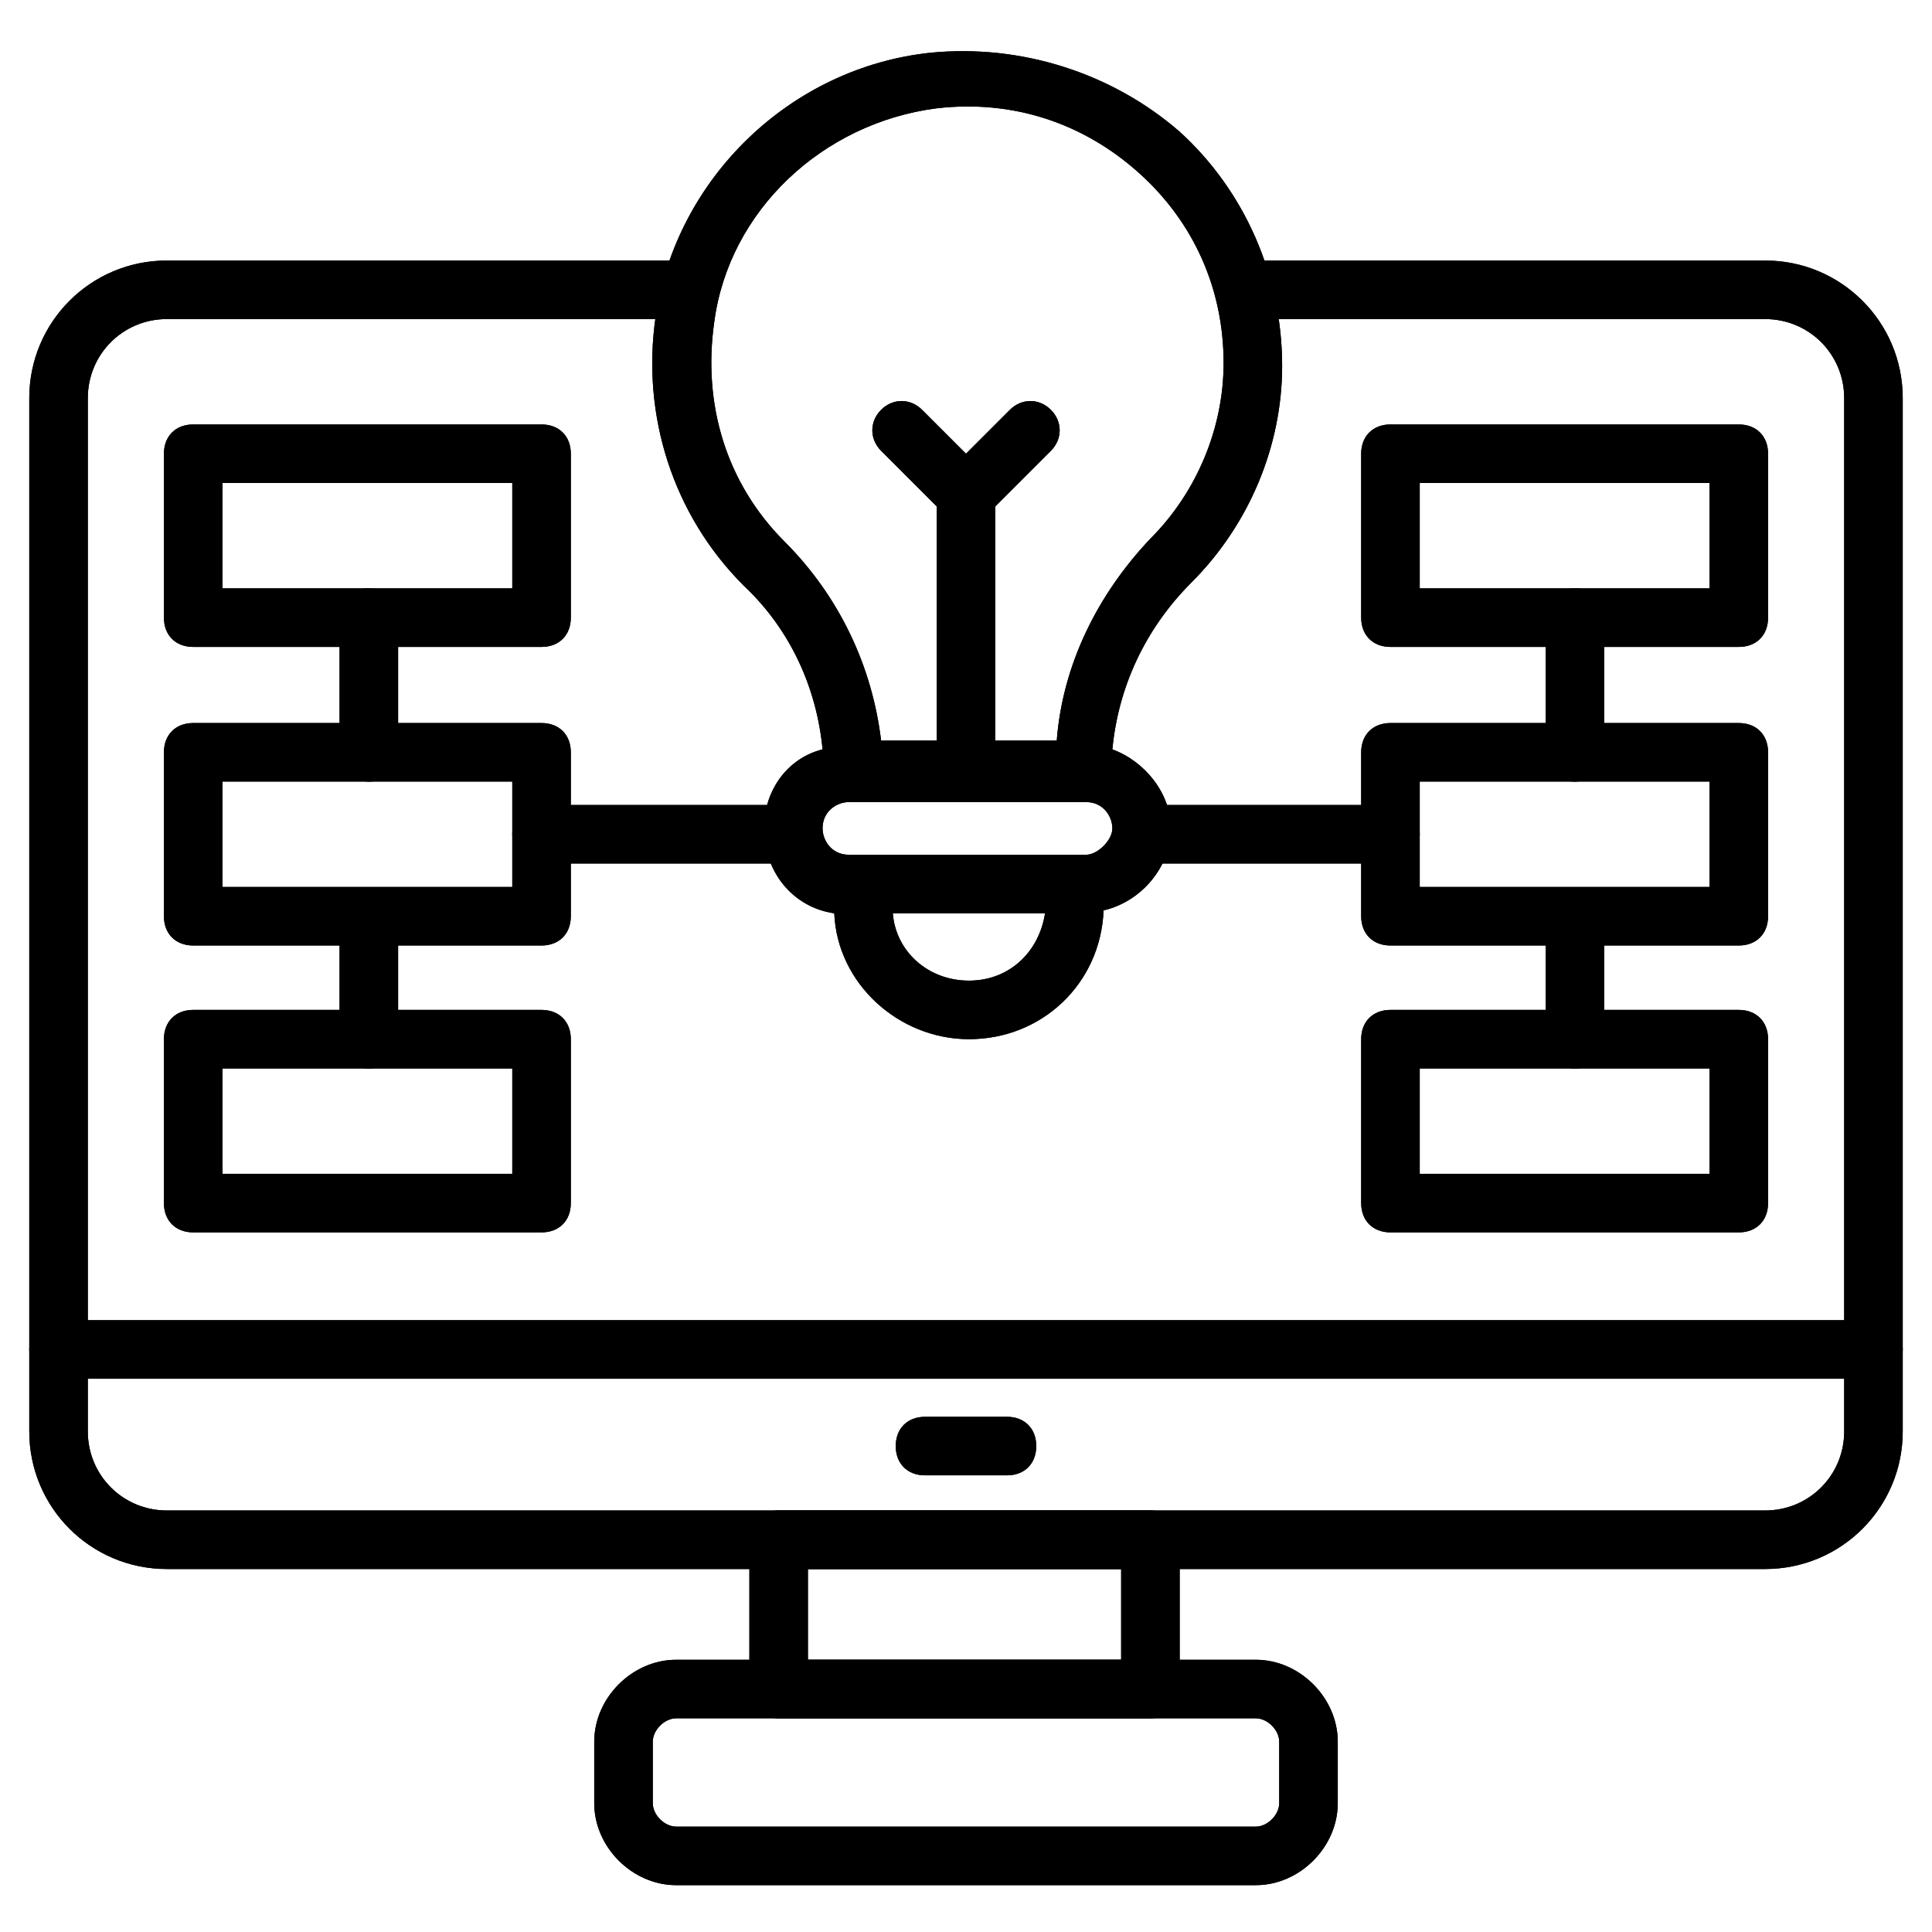 <?xml version="1.0" encoding="utf-8"?>
<!-- Generator: Adobe Illustrator 24.3.0, SVG Export Plug-In . SVG Version: 6.00 Build 0)  -->
<!DOCTYPE svg PUBLIC "-//W3C//DTD SVG 1.1//EN" "http://www.w3.org/Graphics/SVG/1.1/DTD/svg11.dtd">
<svg version="1.1" id="concept-map" xmlns:x="http://ns.adobe.com/Extensibility/1.0/" xmlns:i="http://ns.adobe.com/AdobeIllustrator/10.0/" xmlns:graph="http://ns.adobe.com/Graphs/1.0/"
	 xmlns="http://www.w3.org/2000/svg" xmlns:xlink="http://www.w3.org/1999/xlink" x="0px" y="0px" viewBox="0 0 66 66"
	 style="enable-background:new 0 0 66 66;" xml:space="preserve">
<g>
	<path d="M60.3,53.6H5.7c-2.6,0-4.7-2.1-4.7-4.7V13.6C1,11,3.1,8.9,5.7,8.9h17.5c0.6,0,1,0.4,1,1s-0.4,1-1,1H5.7
		c-1.5,0-2.7,1.2-2.7,2.7v35.3c0,1.5,1.2,2.7,2.7,2.7h54.6c1.5,0,2.7-1.2,2.7-2.7V13.6c0-1.5-1.2-2.7-2.7-2.7H43.1c-0.6,0-1-0.4-1-1
		s0.4-1,1-1h17.2c2.6,0,4.7,2.1,4.7,4.7v35.3C65,51.5,62.9,53.6,60.3,53.6z"/>
</g>
<g>
	<path d="M64,47.1H2c-0.6,0-1-0.4-1-1s0.4-1,1-1h62c0.6,0,1,0.4,1,1S64.6,47.1,64,47.1z"/>
</g>
<g>
	<path d="M39.3,58.7H26.6c-0.6,0-1-0.4-1-1v-5.1c0-0.6,0.4-1,1-1h12.7c0.6,0,1,0.4,1,1v5.1C40.3,58.3,39.9,58.7,39.3,58.7z
		 M27.6,56.7h10.7v-3.1H27.6V56.7z"/>
</g>
<g>
	<path d="M42.9,64.4H23.1c-1.5,0-2.8-1.3-2.8-2.8v-2.1c0-1.5,1.3-2.8,2.8-2.8h19.8c1.5,0,2.8,1.3,2.8,2.8v2.1
		C45.7,63.1,44.4,64.4,42.9,64.4z M23.1,58.7c-0.4,0-0.8,0.4-0.8,0.8v2.1c0,0.4,0.4,0.8,0.8,0.8h19.8c0.4,0,0.8-0.4,0.8-0.8v-2.1
		c0-0.4-0.4-0.8-0.8-0.8H23.1z"/>
</g>
<g>
	<path d="M34.4,50.4h-2.8c-0.6,0-1-0.4-1-1s0.4-1,1-1h2.8c0.6,0,1,0.4,1,1S35,50.4,34.4,50.4z"/>
</g>
<g>
	<path d="M33.1,35.5c-2.4,0-4.5-1.9-4.6-4.3c-1.4-0.2-2.4-1.4-2.4-2.9c0-1.3,0.8-2.4,2-2.7c-0.2-2.1-1.1-4.1-2.7-5.6
		c-2.4-2.4-3.5-5.8-3-9.2c0.7-4.7,4.6-8.5,9.4-9c3.1-0.3,6.2,0.7,8.5,2.7c2.2,2,3.5,4.9,3.5,8c0,2.7-1.1,5.4-3.1,7.4
		c-1.6,1.6-2.5,3.6-2.7,5.7c1.1,0.4,2,1.5,2,2.7c0,1.3-1,2.5-2.3,2.8C37.6,33.6,35.6,35.5,33.1,35.5z M30.5,31.2
		c0.1,1.3,1.2,2.3,2.6,2.3c1.4,0,2.4-1,2.6-2.3H30.5z M29,27.4c-0.4,0-0.9,0.3-0.9,0.9c0,0.4,0.3,0.9,0.9,0.9h8.1
		c0.4,0,0.9-0.5,0.9-0.9c0-0.4-0.3-0.9-0.9-0.9H29z M30.1,25.3h6c0.2-2.6,1.4-5,3.2-6.9c1.6-1.6,2.5-3.8,2.5-6c0-2.5-1-4.8-2.9-6.5
		C37,4.2,34.6,3.4,32,3.7c-3.9,0.5-7.1,3.5-7.6,7.3c-0.4,2.8,0.4,5.5,2.4,7.5C28.7,20.4,29.8,22.8,30.1,25.3z"/>
</g>
<g>
	<path d="M33,27.1c-0.6,0-1-0.4-1-1v-9.2c0-0.3,0.1-0.5,0.3-0.7l2.2-2.2c0.4-0.4,1-0.4,1.4,0s0.4,1,0,1.4L34,17.3v8.8
		C34,26.7,33.6,27.1,33,27.1z"/>
</g>
<g>
	<path d="M33,17.9c-0.3,0-0.5-0.1-0.7-0.3l-2.2-2.2c-0.4-0.4-0.4-1,0-1.4s1-0.4,1.4,0l2.2,2.2c0.4,0.4,0.4,1,0,1.4
		C33.5,17.8,33.3,17.9,33,17.9z"/>
</g>
<g>
	<path d="M18.5,32.3H6.6c-0.6,0-1-0.4-1-1v-5.6c0-0.6,0.4-1,1-1h11.9c0.6,0,1,0.4,1,1v5.6C19.5,31.9,19.1,32.3,18.5,32.3z M7.6,30.3
		h9.9v-3.6H7.6V30.3z"/>
</g>
<g>
	<path d="M18.5,22.1H6.6c-0.6,0-1-0.4-1-1v-5.6c0-0.6,0.4-1,1-1h11.9c0.6,0,1,0.4,1,1v5.6C19.5,21.7,19.1,22.1,18.5,22.1z M7.6,20.1
		h9.9v-3.6H7.6V20.1z"/>
</g>
<g>
	<path d="M18.5,42.1H6.6c-0.6,0-1-0.4-1-1v-5.6c0-0.6,0.4-1,1-1h11.9c0.6,0,1,0.4,1,1v5.6C19.5,41.7,19.1,42.1,18.5,42.1z M7.6,40.1
		h9.9v-3.6H7.6V40.1z"/>
</g>
<g>
	<path d="M59.4,32.3H47.5c-0.6,0-1-0.4-1-1v-5.6c0-0.6,0.4-1,1-1h11.9c0.6,0,1,0.4,1,1v5.6C60.4,31.9,60,32.3,59.4,32.3z M48.5,30.3
		h9.9v-3.6h-9.9V30.3z"/>
</g>
<g>
	<path d="M59.4,22.1H47.5c-0.6,0-1-0.4-1-1v-5.6c0-0.6,0.4-1,1-1h11.9c0.6,0,1,0.4,1,1v5.6C60.4,21.7,60,22.1,59.4,22.1z M48.5,20.1
		h9.9v-3.6h-9.9V20.1z"/>
</g>
<g>
	<path d="M59.4,42.1H47.5c-0.6,0-1-0.4-1-1v-5.6c0-0.6,0.4-1,1-1h11.9c0.6,0,1,0.4,1,1v5.6C60.4,41.7,60,42.1,59.4,42.1z M48.5,40.1
		h9.9v-3.6h-9.9V40.1z"/>
</g>
<g>
	<path d="M53.8,26.7c-0.6,0-1-0.4-1-1v-4.6c0-0.6,0.4-1,1-1s1,0.4,1,1v4.6C54.8,26.3,54.4,26.7,53.8,26.7z"/>
</g>
<g>
	<path d="M53.8,36.5c-0.6,0-1-0.4-1-1v-4.1c0-0.6,0.4-1,1-1s1,0.4,1,1v4.1C54.8,36.1,54.4,36.5,53.8,36.5z"/>
</g>
<g>
	<path d="M47.5,29.5h-8.3c-0.6,0-1-0.4-1-1s0.4-1,1-1h8.3c0.6,0,1,0.4,1,1S48.1,29.5,47.5,29.5z"/>
</g>
<g>
	<path d="M12.6,26.7c-0.6,0-1-0.4-1-1v-4.6c0-0.6,0.4-1,1-1s1,0.4,1,1v4.6C13.6,26.3,13.2,26.7,12.6,26.7z"/>
</g>
<g>
	<path d="M12.6,36.5c-0.6,0-1-0.4-1-1v-4.1c0-0.6,0.4-1,1-1s1,0.4,1,1v4.1C13.6,36.1,13.2,36.5,12.6,36.5z"/>
</g>
<g>
	<path d="M27,29.5h-8.5c-0.6,0-1-0.4-1-1s0.4-1,1-1H27c0.6,0,1,0.4,1,1S27.6,29.5,27,29.5z"/>
</g>
<g>
	<g>
		<path d="M60.3,53.6H5.7c-2.6,0-4.7-2.1-4.7-4.7V13.6C1,11,3.1,8.9,5.7,8.9h17.5c0.6,0,1,0.4,1,1s-0.4,1-1,1H5.7
			c-1.5,0-2.7,1.2-2.7,2.7v35.3c0,1.5,1.2,2.7,2.7,2.7h54.6c1.5,0,2.7-1.2,2.7-2.7V13.6c0-1.5-1.2-2.7-2.7-2.7H43.1
			c-0.6,0-1-0.4-1-1s0.4-1,1-1h17.2c2.6,0,4.7,2.1,4.7,4.7v35.3C65,51.5,62.9,53.6,60.3,53.6z"/>
	</g>
	<g>
		<path d="M64,47.1H2c-0.6,0-1-0.4-1-1s0.4-1,1-1h62c0.6,0,1,0.4,1,1S64.6,47.1,64,47.1z"/>
	</g>
	<g>
		<path d="M39.3,58.7H26.6c-0.6,0-1-0.4-1-1v-5.1c0-0.6,0.4-1,1-1h12.7c0.6,0,1,0.4,1,1v5.1C40.3,58.3,39.9,58.7,39.3,58.7z
			 M27.6,56.7h10.7v-3.1H27.6V56.7z"/>
	</g>
	<g>
		<path d="M42.9,64.4H23.1c-1.5,0-2.8-1.3-2.8-2.8v-2.1c0-1.5,1.3-2.8,2.8-2.8h19.8c1.5,0,2.8,1.3,2.8,2.8v2.1
			C45.7,63.1,44.4,64.4,42.9,64.4z M23.1,58.7c-0.4,0-0.8,0.4-0.8,0.8v2.1c0,0.4,0.4,0.8,0.8,0.8h19.8c0.4,0,0.8-0.4,0.8-0.8v-2.1
			c0-0.4-0.4-0.8-0.8-0.8H23.1z"/>
	</g>
	<g>
		<path d="M34.4,50.4h-2.8c-0.6,0-1-0.4-1-1s0.4-1,1-1h2.8c0.6,0,1,0.4,1,1S35,50.4,34.4,50.4z"/>
	</g>
	<g>
		<path d="M33.1,35.5c-2.4,0-4.5-1.9-4.6-4.3c-1.4-0.2-2.4-1.4-2.4-2.9c0-1.3,0.8-2.4,2-2.7c-0.2-2.1-1.1-4.1-2.7-5.6
			c-2.4-2.4-3.5-5.8-3-9.2c0.7-4.7,4.6-8.5,9.4-9c3.1-0.3,6.2,0.7,8.5,2.7c2.2,2,3.5,4.9,3.5,8c0,2.7-1.1,5.4-3.1,7.4
			c-1.6,1.6-2.5,3.6-2.7,5.7c1.1,0.4,2,1.5,2,2.7c0,1.3-1,2.5-2.3,2.8C37.6,33.6,35.6,35.5,33.1,35.5z M30.5,31.2
			c0.1,1.3,1.2,2.3,2.6,2.3c1.4,0,2.4-1,2.6-2.3H30.5z M29,27.4c-0.4,0-0.9,0.3-0.9,0.9c0,0.4,0.3,0.9,0.9,0.9h8.1
			c0.4,0,0.9-0.5,0.9-0.9c0-0.4-0.3-0.9-0.9-0.9H29z M30.1,25.3h6c0.2-2.6,1.4-5,3.2-6.9c1.6-1.6,2.5-3.8,2.5-6c0-2.5-1-4.8-2.9-6.5
			C37,4.2,34.6,3.4,32,3.7c-3.9,0.5-7.1,3.5-7.6,7.3c-0.4,2.8,0.4,5.5,2.4,7.5C28.7,20.4,29.8,22.8,30.1,25.3z"/>
	</g>
	<g>
		<path d="M33,27.1c-0.6,0-1-0.4-1-1v-9.2c0-0.3,0.1-0.5,0.3-0.7l2.2-2.2c0.4-0.4,1-0.4,1.4,0s0.4,1,0,1.4L34,17.3v8.8
			C34,26.7,33.6,27.1,33,27.1z"/>
	</g>
	<g>
		<path d="M33,17.9c-0.3,0-0.5-0.1-0.7-0.3l-2.2-2.2c-0.4-0.4-0.4-1,0-1.4s1-0.4,1.4,0l2.2,2.2c0.4,0.4,0.4,1,0,1.4
			C33.5,17.8,33.3,17.9,33,17.9z"/>
	</g>
	<g>
		<path d="M18.5,32.3H6.6c-0.6,0-1-0.4-1-1v-5.6c0-0.6,0.4-1,1-1h11.9c0.6,0,1,0.4,1,1v5.6C19.5,31.9,19.1,32.3,18.5,32.3z
			 M7.6,30.3h9.9v-3.6H7.6V30.3z"/>
	</g>
	<g>
		<path d="M18.5,22.1H6.6c-0.6,0-1-0.4-1-1v-5.6c0-0.6,0.4-1,1-1h11.9c0.6,0,1,0.4,1,1v5.6C19.5,21.7,19.1,22.1,18.5,22.1z
			 M7.6,20.1h9.9v-3.6H7.6V20.1z"/>
	</g>
	<g>
		<path d="M18.5,42.1H6.6c-0.6,0-1-0.4-1-1v-5.6c0-0.6,0.4-1,1-1h11.9c0.6,0,1,0.4,1,1v5.6C19.5,41.7,19.1,42.1,18.5,42.1z
			 M7.6,40.1h9.9v-3.6H7.6V40.1z"/>
	</g>
	<g>
		<path d="M59.4,32.3H47.5c-0.6,0-1-0.4-1-1v-5.6c0-0.6,0.4-1,1-1h11.9c0.6,0,1,0.4,1,1v5.6C60.4,31.9,60,32.3,59.4,32.3z
			 M48.5,30.3h9.9v-3.6h-9.9V30.3z"/>
	</g>
	<g>
		<path d="M59.4,22.1H47.5c-0.6,0-1-0.4-1-1v-5.6c0-0.6,0.4-1,1-1h11.9c0.6,0,1,0.4,1,1v5.6C60.4,21.7,60,22.1,59.4,22.1z
			 M48.5,20.1h9.9v-3.6h-9.9V20.1z"/>
	</g>
	<g>
		<path d="M59.4,42.1H47.5c-0.6,0-1-0.4-1-1v-5.6c0-0.6,0.4-1,1-1h11.9c0.6,0,1,0.4,1,1v5.6C60.4,41.7,60,42.1,59.4,42.1z
			 M48.5,40.1h9.9v-3.6h-9.9V40.1z"/>
	</g>
	<g>
		<path d="M53.8,26.7c-0.6,0-1-0.4-1-1v-4.6c0-0.6,0.4-1,1-1s1,0.4,1,1v4.6C54.8,26.3,54.4,26.7,53.8,26.7z"/>
	</g>
	<g>
		<path d="M53.8,36.5c-0.6,0-1-0.4-1-1v-4.1c0-0.6,0.4-1,1-1s1,0.4,1,1v4.1C54.8,36.1,54.4,36.5,53.8,36.5z"/>
	</g>
	<g>
		<path d="M47.5,29.5h-8.3c-0.6,0-1-0.4-1-1s0.4-1,1-1h8.3c0.6,0,1,0.4,1,1S48.1,29.5,47.5,29.5z"/>
	</g>
	<g>
		<path d="M12.6,26.7c-0.6,0-1-0.4-1-1v-4.6c0-0.6,0.4-1,1-1s1,0.4,1,1v4.6C13.6,26.3,13.2,26.7,12.6,26.7z"/>
	</g>
	<g>
		<path d="M12.6,36.5c-0.6,0-1-0.4-1-1v-4.1c0-0.6,0.4-1,1-1s1,0.4,1,1v4.1C13.6,36.1,13.2,36.5,12.6,36.5z"/>
	</g>
	<g>
		<path d="M27,29.5h-8.5c-0.6,0-1-0.4-1-1s0.4-1,1-1H27c0.6,0,1,0.4,1,1S27.6,29.5,27,29.5z"/>
	</g>
</g>
</svg>
